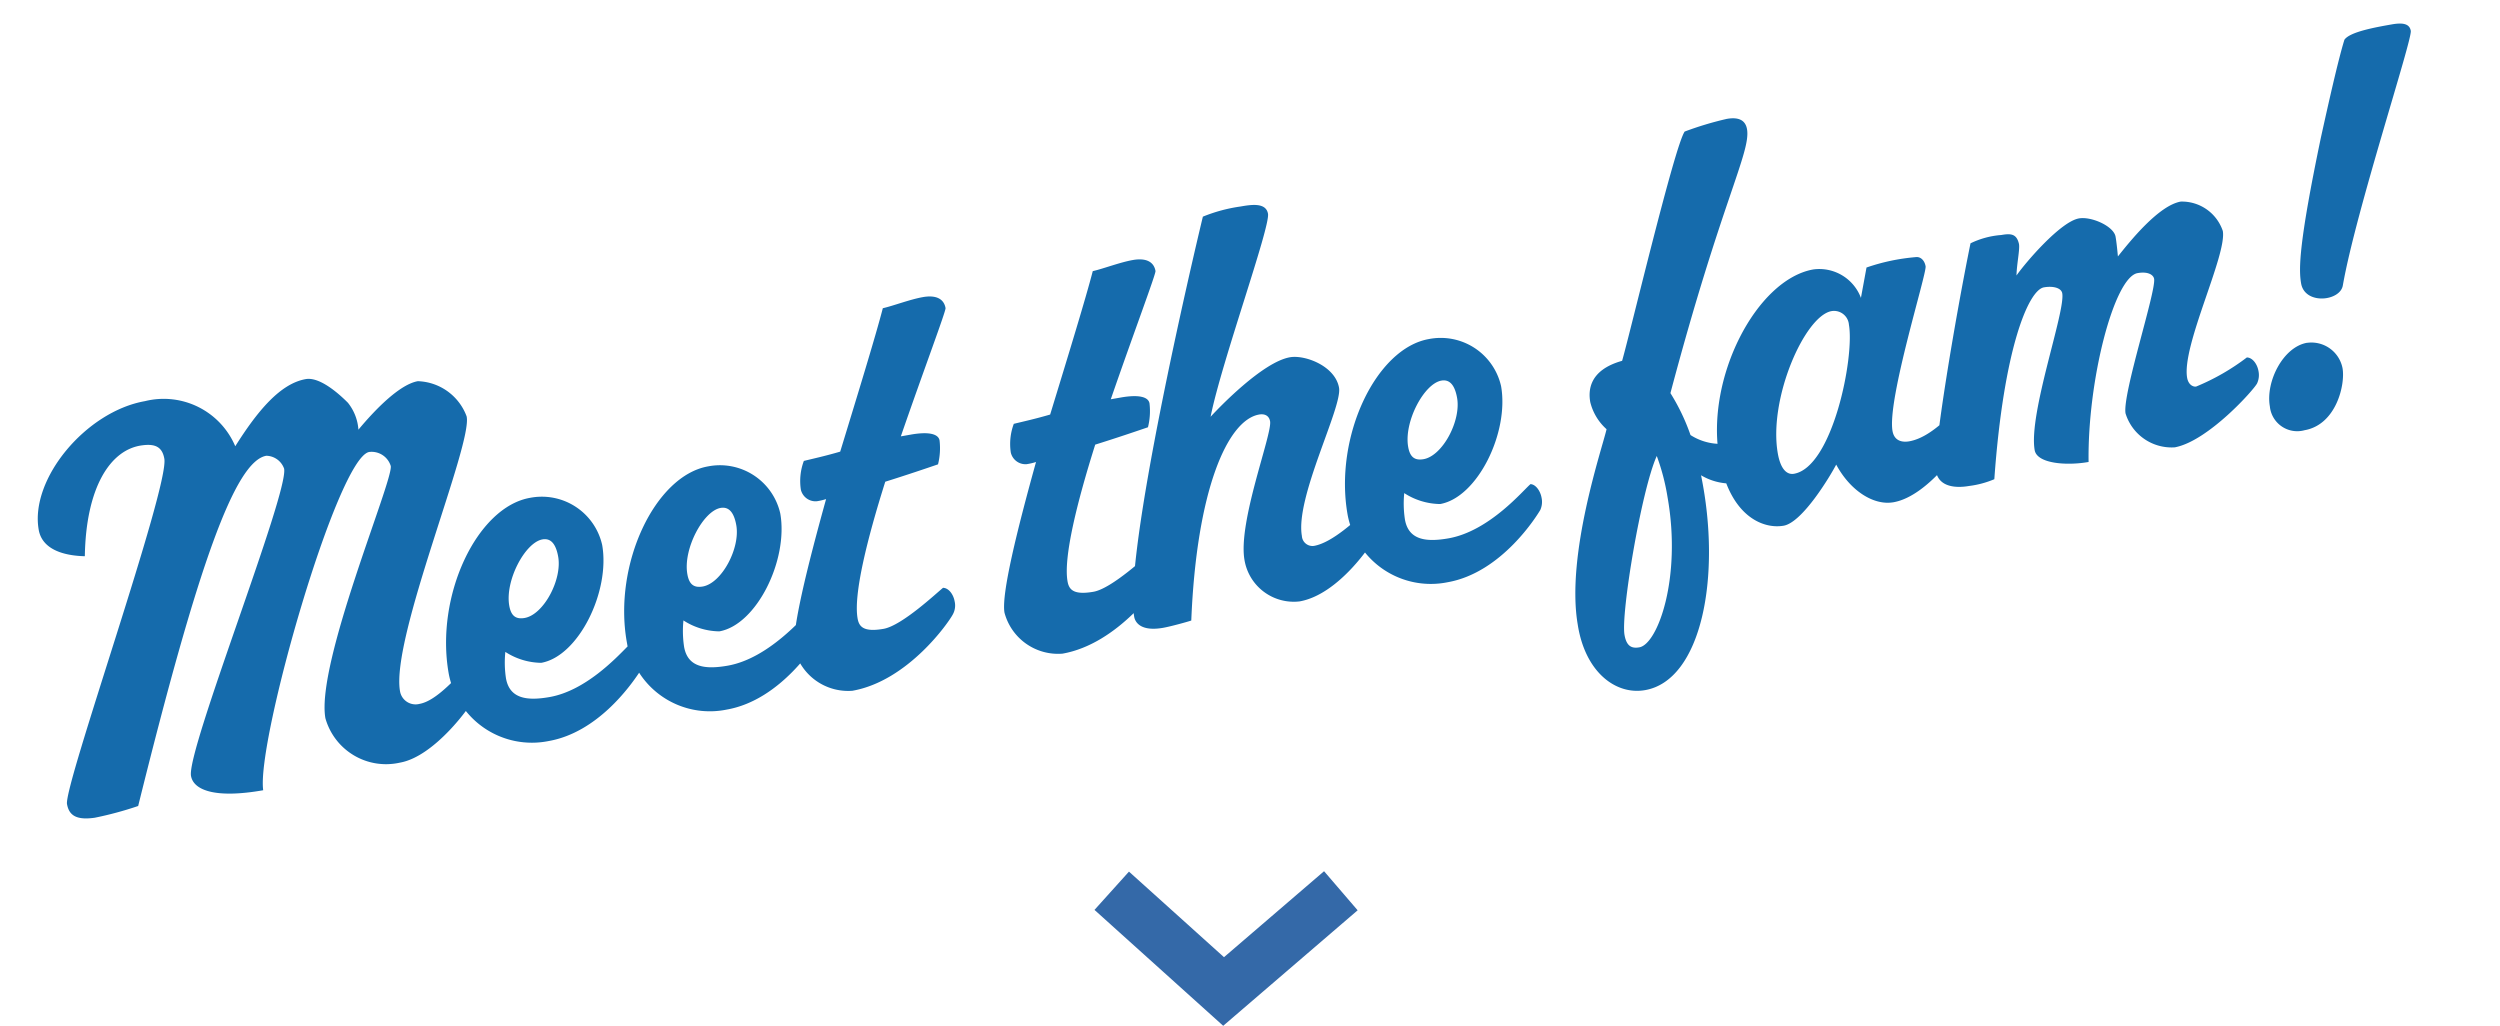 <?xml version="1.0" encoding="UTF-8"?> <svg xmlns="http://www.w3.org/2000/svg" width="145.546" height="59.721" viewBox="0 0 145.546 59.721"><g id="meet_the_fam_graphic" transform="translate(-661.645 -2048.499)"><path id="Arrow_Down" data-name="Arrow Down" d="M719.328,1046.389l-6.826,5.865-6.513-5.865" transform="translate(20.379 1053.968)" fill="none" stroke="#3469a8" stroke-miterlimit="10" stroke-width="3"></path><path id="Meet_the_Fam_" data-name="Meet the Fam!" d="M20.724.132c2.079,0,4.686-2.607,4.752-2.772A1.747,1.747,0,0,0,25.74-3.4c0-.363-.165-.924-.561-.99-.429.231-1.749,1.353-2.739,1.353a.918.918,0,0,1-.99-.924c0-3.135,6.7-13.464,6.6-15.081a3.133,3.133,0,0,0-2.442-2.508c-1.023,0-2.607,1.089-3.894,2.178a2.815,2.815,0,0,0-.33-1.65c-.3-.429-1.287-1.782-2.178-1.782-1.518,0-3.1,1.353-4.719,3.135a4.524,4.524,0,0,0-4.719-3.5c-3.5,0-7.392,3.3-7.392,6.3,0,1.188,1.221,1.749,2.376,1.98.759-3.927,2.541-5.874,4.422-5.775.759.033,1.122.3,1.122.99,0,1.683-9.075,17.721-9.075,18.81C1.221-.2,1.584.165,2.673.2A20.479,20.479,0,0,0,5.28-.033C11.154-13.266,14.322-18.81,16.17-18.81a1.123,1.123,0,0,1,.891.924c0,1.485-8.448,15.147-8.448,16.665C8.613-.363,9.8.33,12.606.33c.1-2.871,7.623-18.315,9.5-18.315A1.165,1.165,0,0,1,23.2-16.962c0,.858-6.3,10.56-6.3,13.794A3.666,3.666,0,0,0,20.724.132Zm17.688-5.28a3.925,3.925,0,0,0,1.947.99c2.211,0,4.686-3.4,4.686-6.138a3.6,3.6,0,0,0-3.663-3.432c-3.135,0-6.435,4.653-6.435,9.24v.264c-.792.561-2.871,2.112-4.983,2.112-1.32,0-2.31-.3-2.31-1.518a6.132,6.132,0,0,1,.231-1.518,3.925,3.925,0,0,0,1.947.99c2.211,0,4.686-3.4,4.686-6.138a3.6,3.6,0,0,0-3.663-3.432c-3.135,0-6.435,4.653-6.435,9.24A4.925,4.925,0,0,0,29.469.4c2.871,0,5.214-2.31,5.874-3A4.893,4.893,0,0,0,40,.4c3.234,0,5.841-2.97,6.039-3.2a1.148,1.148,0,0,0,.2-.693c0-.4-.2-.825-.5-.891-.429.231-2.805,2.277-5.247,2.277-1.32,0-2.31-.3-2.31-1.518A6.132,6.132,0,0,1,38.412-5.148Zm3.267-6.072c.495,0,.726.4.726,1.155,0,1.353-1.419,3.168-2.541,3.168-.561,0-.759-.3-.759-.858C39.1-9.24,40.656-11.22,41.679-11.22Zm-10.527,0c.495,0,.726.4.726,1.155,0,1.353-1.419,3.168-2.541,3.168-.561,0-.759-.3-.759-.858C28.578-9.24,30.129-11.22,31.152-11.22Zm16.665.561c-1.782,3.729-3.333,7.227-3.333,8.316a3.225,3.225,0,0,0,2.9,2.937c3.3,0,6.237-2.97,6.534-3.366a1.067,1.067,0,0,0,.231-.726c0-.4-.2-.825-.528-.891C53.2-4.158,50.886-2.64,49.8-2.64c-1.221,0-1.386-.4-1.386-.858,0-1.419,1.353-4.455,2.97-7.557,1.287-.165,2.574-.363,3.2-.462a3.877,3.877,0,0,0,.33-1.353c0-.4-.561-.627-1.584-.627h-.594c1.98-3.564,3.861-6.732,3.861-6.9,0-.561-.429-.858-1.188-.858s-1.782.2-2.409.231c-.66,1.452-2.244,4.554-3.894,7.788-.891.1-1.683.132-2.178.165a3.339,3.339,0,0,0-.462,1.617.878.878,0,0,0,.792.825A3.6,3.6,0,0,0,47.817-10.659Zm12.408,0c-1.782,3.729-3.333,7.227-3.333,8.316A3.225,3.225,0,0,0,59.8.594c3.3,0,6.237-2.97,6.534-3.366a1.067,1.067,0,0,0,.231-.726c0-.4-.2-.825-.528-.891-.429.231-2.739,1.749-3.828,1.749-1.221,0-1.386-.4-1.386-.858,0-1.419,1.353-4.455,2.97-7.557,1.287-.165,2.574-.363,3.2-.462a3.876,3.876,0,0,0,.33-1.353c0-.4-.561-.627-1.584-.627h-.594c1.98-3.564,3.861-6.732,3.861-6.9,0-.561-.429-.858-1.188-.858s-1.782.2-2.409.231c-.66,1.452-2.244,4.554-3.894,7.788-.891.1-1.683.132-2.178.165a3.339,3.339,0,0,0-.462,1.617.878.878,0,0,0,.792.825A3.6,3.6,0,0,0,60.225-10.659ZM73.92,0c2.343,0,4.785-2.64,4.884-2.805a1.852,1.852,0,0,0,.2-.726c0-.33-.2-.792-.528-.858-.429.231-2.046,1.353-3.168,1.353a.619.619,0,0,1-.594-.693c0-2.277,3.63-6.963,3.63-8.118,0-1.287-1.617-2.244-2.508-2.244-1.617,0-4.587,2.178-5.148,2.607,1.188-3.036,5.346-10.263,5.346-11.055,0-.66-.825-.693-1.485-.693a9.209,9.209,0,0,0-2.277.2C71.148-20.46,64.284-4.422,64.284-.792c0,.33.231.924,1.551.924.462,0,1.485-.1,1.683-.132,1.617-7.392,4.092-11.121,5.973-11.121.33,0,.561.165.561.5,0,.759-2.871,5.445-2.871,7.689A2.909,2.909,0,0,0,73.92,0ZM84.282-11.22c.495,0,.726.4.726,1.155,0,1.353-1.419,3.168-2.541,3.168-.561,0-.759-.3-.759-.858C81.708-9.24,83.259-11.22,84.282-11.22ZM81.015-5.148a3.925,3.925,0,0,0,1.947.99c2.211,0,4.686-3.4,4.686-6.138a3.6,3.6,0,0,0-3.663-3.432c-3.135,0-6.435,4.653-6.435,9.24A4.925,4.925,0,0,0,82.6.4c3.234,0,5.841-2.97,6.039-3.2a1.148,1.148,0,0,0,.2-.693c0-.4-.2-.825-.495-.891-.429.231-2.805,2.277-5.247,2.277-1.32,0-2.31-.3-2.31-1.518A6.132,6.132,0,0,1,81.015-5.148Zm14.85.429a12.688,12.688,0,0,1,.2,2.475c0,4.752-2.046,8.316-3.135,8.316-.429,0-.726-.165-.726-.858C92.2,3.96,94.644-2.937,95.865-4.719Zm2.145-.858a12.039,12.039,0,0,0-.726-2.607c4.851-10.461,7.062-13,7.062-14.355,0-.561-.4-.792-1.056-.792a19.193,19.193,0,0,0-2.541.3c-.726.726-5.148,10.956-5.907,12.507-2.013.2-2.244,1.386-2.244,2.046a3.1,3.1,0,0,0,.66,1.716c-.429,1.023-3.6,6.765-3.63,10.89-.066,2.8,1.452,4.455,3.2,4.455,3.333,0,5.544-5.742,5.379-11.748a3.421,3.421,0,0,0,1.716.792c.858,0,1.188-.891,1.188-1.617,0-.231-.066-.528-.066-.792a8.125,8.125,0,0,1-.858.066A3.241,3.241,0,0,1,98.01-5.577Zm4.818,1.947c0-3.234,2.937-7.623,4.521-7.623a.871.871,0,0,1,.858.957c0,1.914-2.376,7.986-4.653,7.986C103.092-2.31,102.828-2.772,102.828-3.63ZM108.966.33c2.112,0,4.719-2.739,4.95-3.135a1.3,1.3,0,0,0,.2-.693c0-.4-.2-.825-.528-.891-.429.231-1.815,1.386-3.1,1.386-.462,0-.858-.2-.858-.759,0-1.848,3.564-8.679,3.564-9.108,0-.363-.2-.627-.5-.627a11.745,11.745,0,0,0-2.9.1l-.627,1.683a2.588,2.588,0,0,0-2.442-2.112c-3.366,0-7.293,5.148-7.293,9.834,0,3.465,1.782,4.554,3,4.554,1.122,0,3.2-2.409,3.63-2.97C106.59-.792,107.778.33,108.966.33Zm16.7-.3c1.98-.033,5.148-2.541,5.346-2.838a1.148,1.148,0,0,0,.2-.693c0-.4-.2-.825-.528-.891a13.1,13.1,0,0,1-3.2,1.155c-.165,0-.429-.165-.429-.594,0-1.881,3.531-6.633,3.531-8.052a2.512,2.512,0,0,0-2.112-2.112c-1.32,0-3.333,1.782-4.158,2.508.033-.4.066-.858.066-1.155,0-.627-1.188-1.419-1.914-1.419-1.089,0-3.5,1.98-4.158,2.64.132-.66.462-1.452.462-1.782-.033-.594-.33-.693-.924-.693a4.93,4.93,0,0,0-1.848.165c-1.617,4.092-4.29,11.616-4.29,12.705,0,.99,1.056,1.188,1.749,1.188a5.485,5.485,0,0,0,1.518-.132c1.848-7.359,3.861-10.494,4.785-10.494.528,0,.99.2.99.528,0,1.089-3.168,6.567-3.168,8.712,0,.792,1.65,1.221,2.97,1.221.759-4.686,3.333-10.329,4.719-10.329.627,0,.891.264.891.495,0,.726-3,6.3-3,7.425A2.806,2.806,0,0,0,125.664.033Zm8.613-4.653c-1.419,0-2.772,1.815-2.772,3.267A1.6,1.6,0,0,0,133.254.363c1.881,0,2.805-2.211,2.805-3.168A1.846,1.846,0,0,0,134.277-4.62Zm2.64-2.937c1.485-4.092,6.468-13.365,6.468-13.893,0-.4-.33-.561-1.023-.561-.957,0-2.475,0-2.871.4-.561,1.089-1.551,3.465-2.343,5.379-2.31,5.775-2.607,7.293-2.607,8.151C134.541-6.8,136.62-6.666,136.917-7.557Z" transform="matrix(0.985, -0.174, 0.174, 0.985, 664.494, 2096.374)" fill="#156bac"></path></g></svg> 